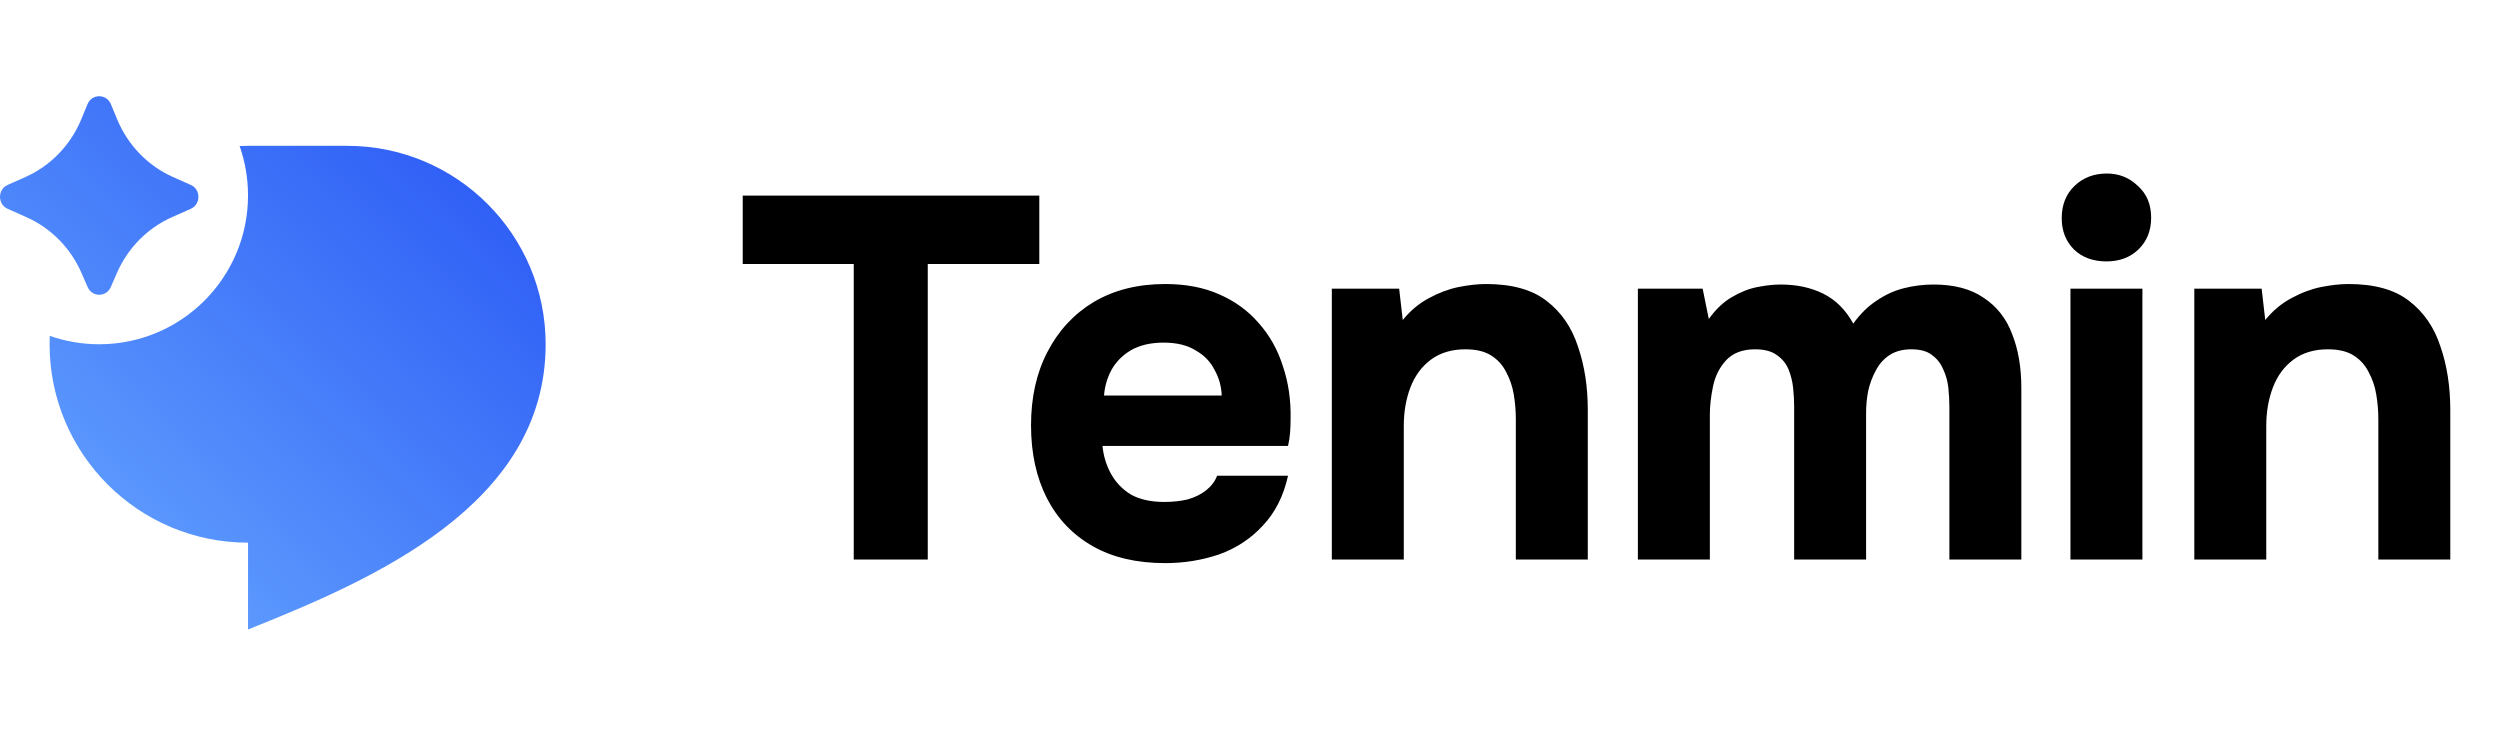 <svg width="105" height="31" viewBox="0 0 105 31" fill="none" xmlns="http://www.w3.org/2000/svg">
<path d="M3.424 11.467L3.68 12.056C3.868 12.488 4.465 12.488 4.653 12.056L4.91 11.467C5.368 10.416 6.192 9.58 7.221 9.122L8.013 8.77C8.44 8.58 8.44 7.957 8.013 7.767L7.265 7.435C6.21 6.965 5.371 6.098 4.921 5.012L4.657 4.375C4.473 3.931 3.86 3.931 3.676 4.375L3.413 5.012C2.963 6.098 2.123 6.965 1.068 7.435L0.321 7.767C-0.107 7.957 -0.107 8.58 0.321 8.77L1.112 9.122C2.141 9.58 2.966 10.416 3.424 11.467ZM4.167 14.459C3.439 14.459 2.74 14.334 2.091 14.106C2.086 14.223 2.083 14.34 2.083 14.459C2.083 19.061 5.814 22.792 10.417 22.792V26.438C15.625 24.355 22.917 21.23 22.917 14.459C22.917 9.856 19.186 6.125 14.583 6.125H10.417C10.299 6.125 10.181 6.128 10.064 6.133C10.292 6.782 10.417 7.481 10.417 8.209C10.417 11.66 7.618 14.459 4.167 14.459Z" fill="url(#paint0_linear_13_19146)"/>
<path d="M35.857 23.5V11.087H31.194V8.216H43.651V11.087H38.966V23.5H35.857ZM48.938 23.651C47.743 23.651 46.729 23.414 45.894 22.939C45.059 22.464 44.419 21.795 43.973 20.931C43.526 20.053 43.303 19.031 43.303 17.866C43.303 16.685 43.534 15.656 43.994 14.778C44.455 13.886 45.102 13.188 45.937 12.684C46.786 12.181 47.786 11.929 48.938 11.929C49.801 11.929 50.557 12.073 51.205 12.361C51.867 12.649 52.421 13.052 52.867 13.57C53.327 14.088 53.666 14.692 53.882 15.383C54.112 16.059 54.22 16.793 54.205 17.585C54.205 17.786 54.198 17.981 54.184 18.168C54.169 18.355 54.141 18.542 54.097 18.729H46.304C46.347 19.161 46.47 19.557 46.671 19.916C46.873 20.276 47.153 20.564 47.513 20.78C47.887 20.981 48.348 21.082 48.895 21.082C49.255 21.082 49.586 21.046 49.888 20.974C50.19 20.888 50.449 20.758 50.665 20.586C50.881 20.413 51.032 20.211 51.118 19.981H54.097C53.91 20.83 53.558 21.528 53.039 22.075C52.536 22.622 51.924 23.025 51.205 23.284C50.485 23.529 49.729 23.651 48.938 23.651ZM46.369 16.613H51.312C51.298 16.225 51.197 15.865 51.01 15.534C50.838 15.189 50.571 14.915 50.212 14.714C49.866 14.498 49.42 14.39 48.873 14.39C48.326 14.39 47.866 14.498 47.491 14.714C47.132 14.93 46.858 15.21 46.671 15.556C46.498 15.887 46.398 16.239 46.369 16.613ZM55.937 23.5V12.123H58.764L58.916 13.44C59.232 13.052 59.592 12.749 59.995 12.533C60.412 12.303 60.83 12.145 61.247 12.058C61.679 11.972 62.068 11.929 62.413 11.929C63.507 11.929 64.356 12.166 64.96 12.641C65.579 13.116 66.018 13.757 66.277 14.563C66.55 15.354 66.687 16.239 66.687 17.218V23.5H63.665V17.607C63.665 17.261 63.636 16.916 63.579 16.57C63.521 16.225 63.413 15.908 63.255 15.62C63.111 15.333 62.902 15.102 62.629 14.93C62.355 14.757 61.995 14.671 61.549 14.671C60.974 14.671 60.492 14.815 60.103 15.102C59.714 15.39 59.427 15.779 59.239 16.268C59.052 16.757 58.959 17.297 58.959 17.887V23.5H55.937ZM68.791 23.5V12.123H71.511L71.77 13.397C72.058 12.994 72.375 12.692 72.72 12.49C73.08 12.274 73.44 12.13 73.8 12.058C74.16 11.986 74.491 11.95 74.793 11.95C75.469 11.95 76.067 12.08 76.585 12.339C77.103 12.598 77.52 13.015 77.837 13.591C78.139 13.174 78.47 12.85 78.83 12.62C79.19 12.375 79.571 12.202 79.974 12.102C80.377 12.001 80.787 11.95 81.204 11.95C82.082 11.95 82.787 12.138 83.32 12.512C83.867 12.872 84.263 13.375 84.507 14.023C84.766 14.671 84.896 15.426 84.896 16.29V23.5H81.874V17.088C81.874 16.829 81.859 16.563 81.831 16.29C81.802 16.016 81.73 15.757 81.615 15.512C81.514 15.268 81.356 15.066 81.14 14.908C80.938 14.75 80.65 14.671 80.276 14.671C79.916 14.671 79.614 14.75 79.37 14.908C79.125 15.066 78.93 15.282 78.787 15.556C78.643 15.815 78.535 16.103 78.463 16.419C78.405 16.721 78.376 17.031 78.376 17.348V23.5H75.354V17.067C75.354 16.822 75.34 16.563 75.311 16.29C75.282 16.016 75.217 15.757 75.117 15.512C75.016 15.268 74.85 15.066 74.62 14.908C74.404 14.75 74.102 14.671 73.713 14.671C73.181 14.671 72.771 14.829 72.483 15.146C72.21 15.448 72.03 15.815 71.943 16.247C71.857 16.664 71.814 17.052 71.814 17.412V23.5H68.791ZM86.959 23.5V12.123H89.981V23.5H86.959ZM88.47 10.979C87.909 10.979 87.456 10.813 87.11 10.482C86.765 10.137 86.592 9.698 86.592 9.166C86.592 8.604 86.772 8.151 87.132 7.806C87.492 7.46 87.945 7.288 88.492 7.288C88.995 7.288 89.427 7.46 89.787 7.806C90.161 8.137 90.348 8.583 90.348 9.144C90.348 9.691 90.168 10.137 89.809 10.482C89.463 10.813 89.017 10.979 88.47 10.979ZM92.161 23.5V12.123H94.989L95.14 13.44C95.457 13.052 95.817 12.749 96.22 12.533C96.637 12.303 97.054 12.145 97.472 12.058C97.903 11.972 98.292 11.929 98.638 11.929C99.731 11.929 100.58 12.166 101.185 12.641C101.804 13.116 102.243 13.757 102.502 14.563C102.775 15.354 102.912 16.239 102.912 17.218V23.5H99.89V17.607C99.89 17.261 99.861 16.916 99.803 16.57C99.746 16.225 99.638 15.908 99.479 15.62C99.335 15.333 99.127 15.102 98.853 14.93C98.58 14.757 98.22 14.671 97.774 14.671C97.198 14.671 96.716 14.815 96.328 15.102C95.939 15.39 95.651 15.779 95.464 16.268C95.277 16.757 95.183 17.297 95.183 17.887V23.5H92.161Z" fill="black"/>
<defs>
<linearGradient id="paint0_linear_13_19146" x1="23.214" y1="4.191" x2="2.976" y2="26.215" gradientUnits="userSpaceOnUse">
<stop stop-color="#2552F4"/>
<stop offset="1" stop-color="#66A6FF"/>
</linearGradient>
</defs>
</svg>
